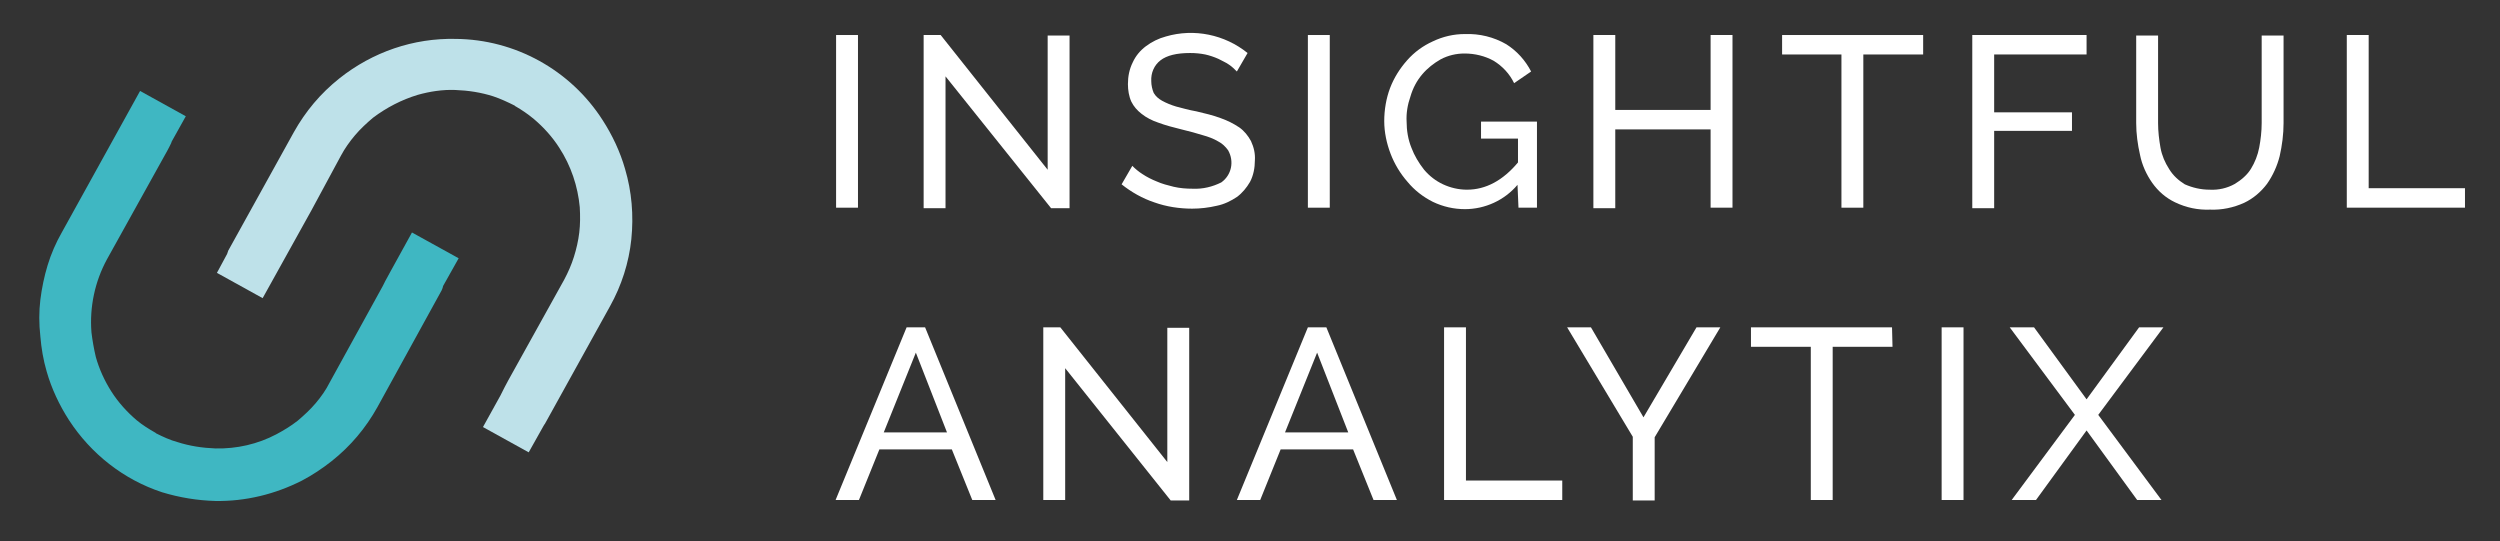 <?xml version="1.0" encoding="utf-8"?>
<!-- Generator: Adobe Illustrator 21.1.0, SVG Export Plug-In . SVG Version: 6.00 Build 0)  -->
<svg hieght="111.3px" width="514px" version="1.1" id="Layer_1" xmlns="http://www.w3.org/2000/svg" xmlns:xlink="http://www.w3.org/1999/xlink" x="0px" y="0px"
	 viewBox="0 0 514 111.3" style="enable-background:new 0 0 514 111.3;" xml:space="preserve">
<rect x="0" y="0" width="514" height="111.3" fill="#333333" stroke="none"/>
<style type="text/css">
	.st0{fill:#3FB7C2;}
	.st1{fill:#BEE1E9;}
	.st2{fill:#FFFFFF;}
</style>
<path class="st0" d="M94.3,53.1l-3.2,5.7l-0.1,0.4c-0.1,0.2-0.1,0.3-0.2,0.5l-13.2,24c-2.4,4.3-5.5,8-9.4,11.1c-1.9,1.5-4,2.9-6.1,4
	c-5.5,2.8-11.6,4.3-17.8,4.2c-3.7-0.1-7.4-0.7-11-1.8c-7.9-2.6-14.6-7.9-19.1-14.8c-2-3.1-3.6-6.5-4.6-10c-0.7-2.4-1.1-4.8-1.3-7.2
	C8,66.5,8,64.1,8.3,61.6c0.3-2.4,0.8-4.8,1.5-7.1c0.7-2.3,1.7-4.6,2.9-6.7l16.1-29.1l9.4,5.2l-2.9,5.2l-0.1,0.3
	c-0.5,1.1-1.2,2.3-1.7,3.2L22,53.3c-2.5,4.6-3.6,9.8-3.2,15c0.2,1.7,0.5,3.4,0.9,5.1c0.7,2.5,1.8,4.9,3.2,7.1
	c1.4,2.2,3.2,4.2,5.2,5.9c1.2,1,2.5,1.8,3.9,2.6l0.1,0.1c1.4,0.7,2.9,1.4,4.4,1.8c2.5,0.8,5.1,1.2,7.8,1.3c4.4,0.1,8.7-0.9,12.5-2.9
	c1.5-0.8,3-1.7,4.4-2.8c1.3-1.1,2.6-2.3,3.7-3.6c1.1-1.3,2.1-2.7,2.9-4.3l10.9-19.8l0.5-1c0.4-0.7,0.8-1.5,1.2-2.2l4.3-7.8
	L94.3,53.1z"/>
<path class="st1" d="M129.8,49.2c-0.5,4.8-2,9.5-4.4,13.8L112,87.2l-0.1,0.1l-3.2,5.7l-9.4-5.2l3.6-6.5l0.1-0.2c0.5-1,1-2,1.5-2.9
	l11.5-20.7c0.8-1.5,1.5-3.1,2-4.7c0.5-1.6,0.9-3.3,1.1-5c0.2-1.7,0.2-3.4,0.1-5.2c-0.4-4.3-1.8-8.5-4.2-12.2
	c-1.4-2.2-3.2-4.2-5.2-5.9c-1.2-1-2.5-1.9-3.9-2.7l-0.1-0.1c-1.4-0.7-2.9-1.4-4.4-1.9c-2.5-0.8-5.1-1.2-7.8-1.3
	c-2.6-0.1-5.2,0.3-7.7,1c-3.3,1-6.4,2.6-9.2,4.7c-1.3,1.1-2.6,2.3-3.7,3.6c-1.1,1.3-2.1,2.7-2.9,4.2L64,43.3H64l-10,18l-9.4-5.2
	l2.1-3.9l0.1-0.3c0.1-0.2,0.1-0.4,0.2-0.5l13.4-24.2c2.4-4.3,5.5-8,9.4-11.1c6.8-5.4,15.2-8.3,23.9-8.1c12.2,0.1,23.6,6.4,30.2,16.7
	c2,3.1,3.6,6.5,4.6,10C129.9,39.4,130.3,44.3,129.8,49.2L129.8,49.2z"/>
<path class="st2" d="M171.9,42.8V7.2h4.5v35.5H171.9z"/>
<path class="st2" d="M194.4,15.7v27.1h-4.5V7.2h3.5l22,27.7V7.3h4.5v35.5h-3.8L194.4,15.7z"/>
<path class="st2" d="M254.3,14.7c-0.5-0.5-1-1-1.6-1.4c-0.7-0.5-1.5-0.8-2.2-1.2c-0.9-0.4-1.8-0.7-2.7-0.9c-1-0.2-2-0.3-3.1-0.3
	c-2.8,0-4.8,0.5-6.1,1.5c-1.3,1-2,2.6-1.9,4.3c0,0.8,0.2,1.7,0.5,2.4c0.4,0.7,1,1.2,1.7,1.6c0.9,0.5,1.9,0.9,2.9,1.2
	c1.2,0.3,2.5,0.7,4.2,1c1.7,0.4,3.4,0.8,5,1.4c1.4,0.5,2.6,1.1,3.8,1.9c1,0.7,1.8,1.7,2.4,2.8c0.6,1.3,0.9,2.6,0.8,4
	c0,1.5-0.3,3.1-1,4.4c-0.7,1.2-1.6,2.3-2.7,3.1c-1.2,0.8-2.6,1.5-4.1,1.8c-1.7,0.4-3.4,0.6-5.1,0.6c-2.6,0-5.3-0.4-7.8-1.3
	c-2.4-0.8-4.7-2.1-6.7-3.7l2.2-3.8c0.6,0.6,1.3,1.2,2.1,1.7c0.9,0.6,1.9,1.1,2.9,1.5c1.1,0.5,2.3,0.8,3.5,1.1
	c1.3,0.3,2.6,0.4,3.9,0.4c2.1,0.1,4.1-0.4,5.9-1.3c2.1-1.5,2.7-4.3,1.4-6.6c-0.5-0.7-1.2-1.4-2-1.8c-1-0.6-2.1-1-3.2-1.3
	c-1.3-0.4-2.7-0.8-4.4-1.2c-1.6-0.4-3.2-0.8-4.8-1.4c-1.2-0.4-2.4-1-3.4-1.8c-0.9-0.7-1.6-1.5-2.1-2.5c-0.5-1.1-0.7-2.4-0.7-3.6
	c0-1.6,0.3-3.1,1-4.5c0.6-1.3,1.5-2.4,2.7-3.3c1.2-0.9,2.6-1.6,4.1-2c5.8-1.7,12.1-0.4,16.8,3.4L254.3,14.7z"/>
<path class="st2" d="M268.9,42.8V7.2h4.5v35.5H268.9z"/>
<path class="st2" d="M312,38c-2.7,3.2-6.7,5-10.8,5c-2.3,0-4.5-0.5-6.6-1.5c-2-1-3.8-2.4-5.2-4.1c-1.5-1.7-2.7-3.7-3.5-5.8
	c-0.8-2.1-1.3-4.4-1.3-6.7c0-2.3,0.4-4.7,1.2-6.8c0.8-2.1,2-4,3.5-5.7c1.5-1.7,3.3-3,5.3-3.9c2.1-1,4.3-1.5,6.6-1.5
	c3-0.1,5.9,0.6,8.5,2.1c2.2,1.4,3.9,3.3,5.1,5.6l-3.5,2.4c-0.9-1.9-2.4-3.5-4.2-4.6c-1.8-1-3.9-1.5-6-1.5c-1.7,0-3.4,0.4-4.9,1.2
	c-1.4,0.8-2.7,1.8-3.8,3.1c-1.1,1.3-1.9,2.8-2.4,4.5c-0.6,1.7-0.9,3.5-0.8,5.2c0,1.8,0.3,3.7,1,5.4c0.6,1.6,1.5,3.1,2.6,4.5
	c1.1,1.3,2.4,2.3,3.9,3c1.5,0.7,3.2,1.1,4.9,1.1c3.9,0,7.4-1.9,10.5-5.6v-4.9h-7.6V25h11.5v17.7h-3.8L312,38z"/>
<path class="st2" d="M356.2,7.2v35.5h-4.5V26.6h-19.6v16.2h-4.5V7.2h4.5v15.4h19.6V7.2H356.2z"/>
<path class="st2" d="M395.4,11.2h-12.3v31.5h-4.5V11.2h-12.2v-4h29V11.2z"/>
<path class="st2" d="M405.5,42.8V7.2H429v4h-19v11.9h16v3.8h-16v15.9L405.5,42.8z"/>
<path class="st2" d="M454.3,39c1.8,0.1,3.6-0.3,5.2-1.2c1.3-0.8,2.5-1.8,3.3-3.1c0.8-1.3,1.4-2.8,1.7-4.4c0.3-1.6,0.5-3.3,0.5-5v-18
	h4.5v18c0,2.3-0.3,4.6-0.8,6.8c-0.5,2-1.4,4-2.6,5.7c-1.2,1.6-2.8,3-4.7,3.9c-2.2,1-4.6,1.5-7,1.4c-2.5,0.1-4.9-0.4-7.2-1.5
	c-1.9-0.9-3.5-2.3-4.7-4c-1.2-1.7-2.1-3.7-2.5-5.7c-0.5-2.2-0.8-4.4-0.8-6.6v-18h4.5v18c0,1.7,0.2,3.4,0.5,5.1
	c0.3,1.6,0.9,3,1.8,4.4c0.8,1.3,1.9,2.3,3.2,3.1C450.8,38.6,452.5,39,454.3,39z"/>
<path class="st2" d="M482.5,42.8V7.2h4.5v31.5h19.8v4H482.5z"/>
<path class="st2" d="M186.4,67.3h3.8l14.5,35.5h-4.8l-4.2-10.4h-14.9l-4.2,10.4h-4.8L186.4,67.3z M194.7,88.9l-6.4-16.4l-6.6,16.4
	H194.7z"/>
<path class="st2" d="M219,75.7v27.1h-4.5V67.3h3.5L240,95V67.4h4.5v35.5h-3.8L219,75.7z"/>
<path class="st2" d="M268.9,67.3h3.8l14.5,35.5h-4.8l-4.2-10.4h-14.9l-4.2,10.4h-4.8L268.9,67.3z M277.2,88.9l-6.4-16.4l-6.6,16.4
	H277.2z"/>
<path class="st2" d="M296.9,102.8V67.3h4.5v31.5h19.8v4L296.9,102.8z"/>
<path class="st2" d="M327.1,67.3l10.8,18.5l10.9-18.5h4.9l-13.5,22.6v13h-4.5V89.8l-13.5-22.5H327.1z"/>
<path class="st2" d="M389.1,71.3h-12.3v31.5h-4.5V71.3h-12.3v-4h29L389.1,71.3z"/>
<path class="st2" d="M399.2,102.8V67.3h4.5v35.5L399.2,102.8z"/>
<path class="st2" d="M418.2,67.3L429,82.1l10.8-14.8h5l-13.4,18l13,17.5h-5L429,88.5l-10.4,14.3h-5l13-17.5l-13.4-18L418.2,67.3z"/>
</svg>
